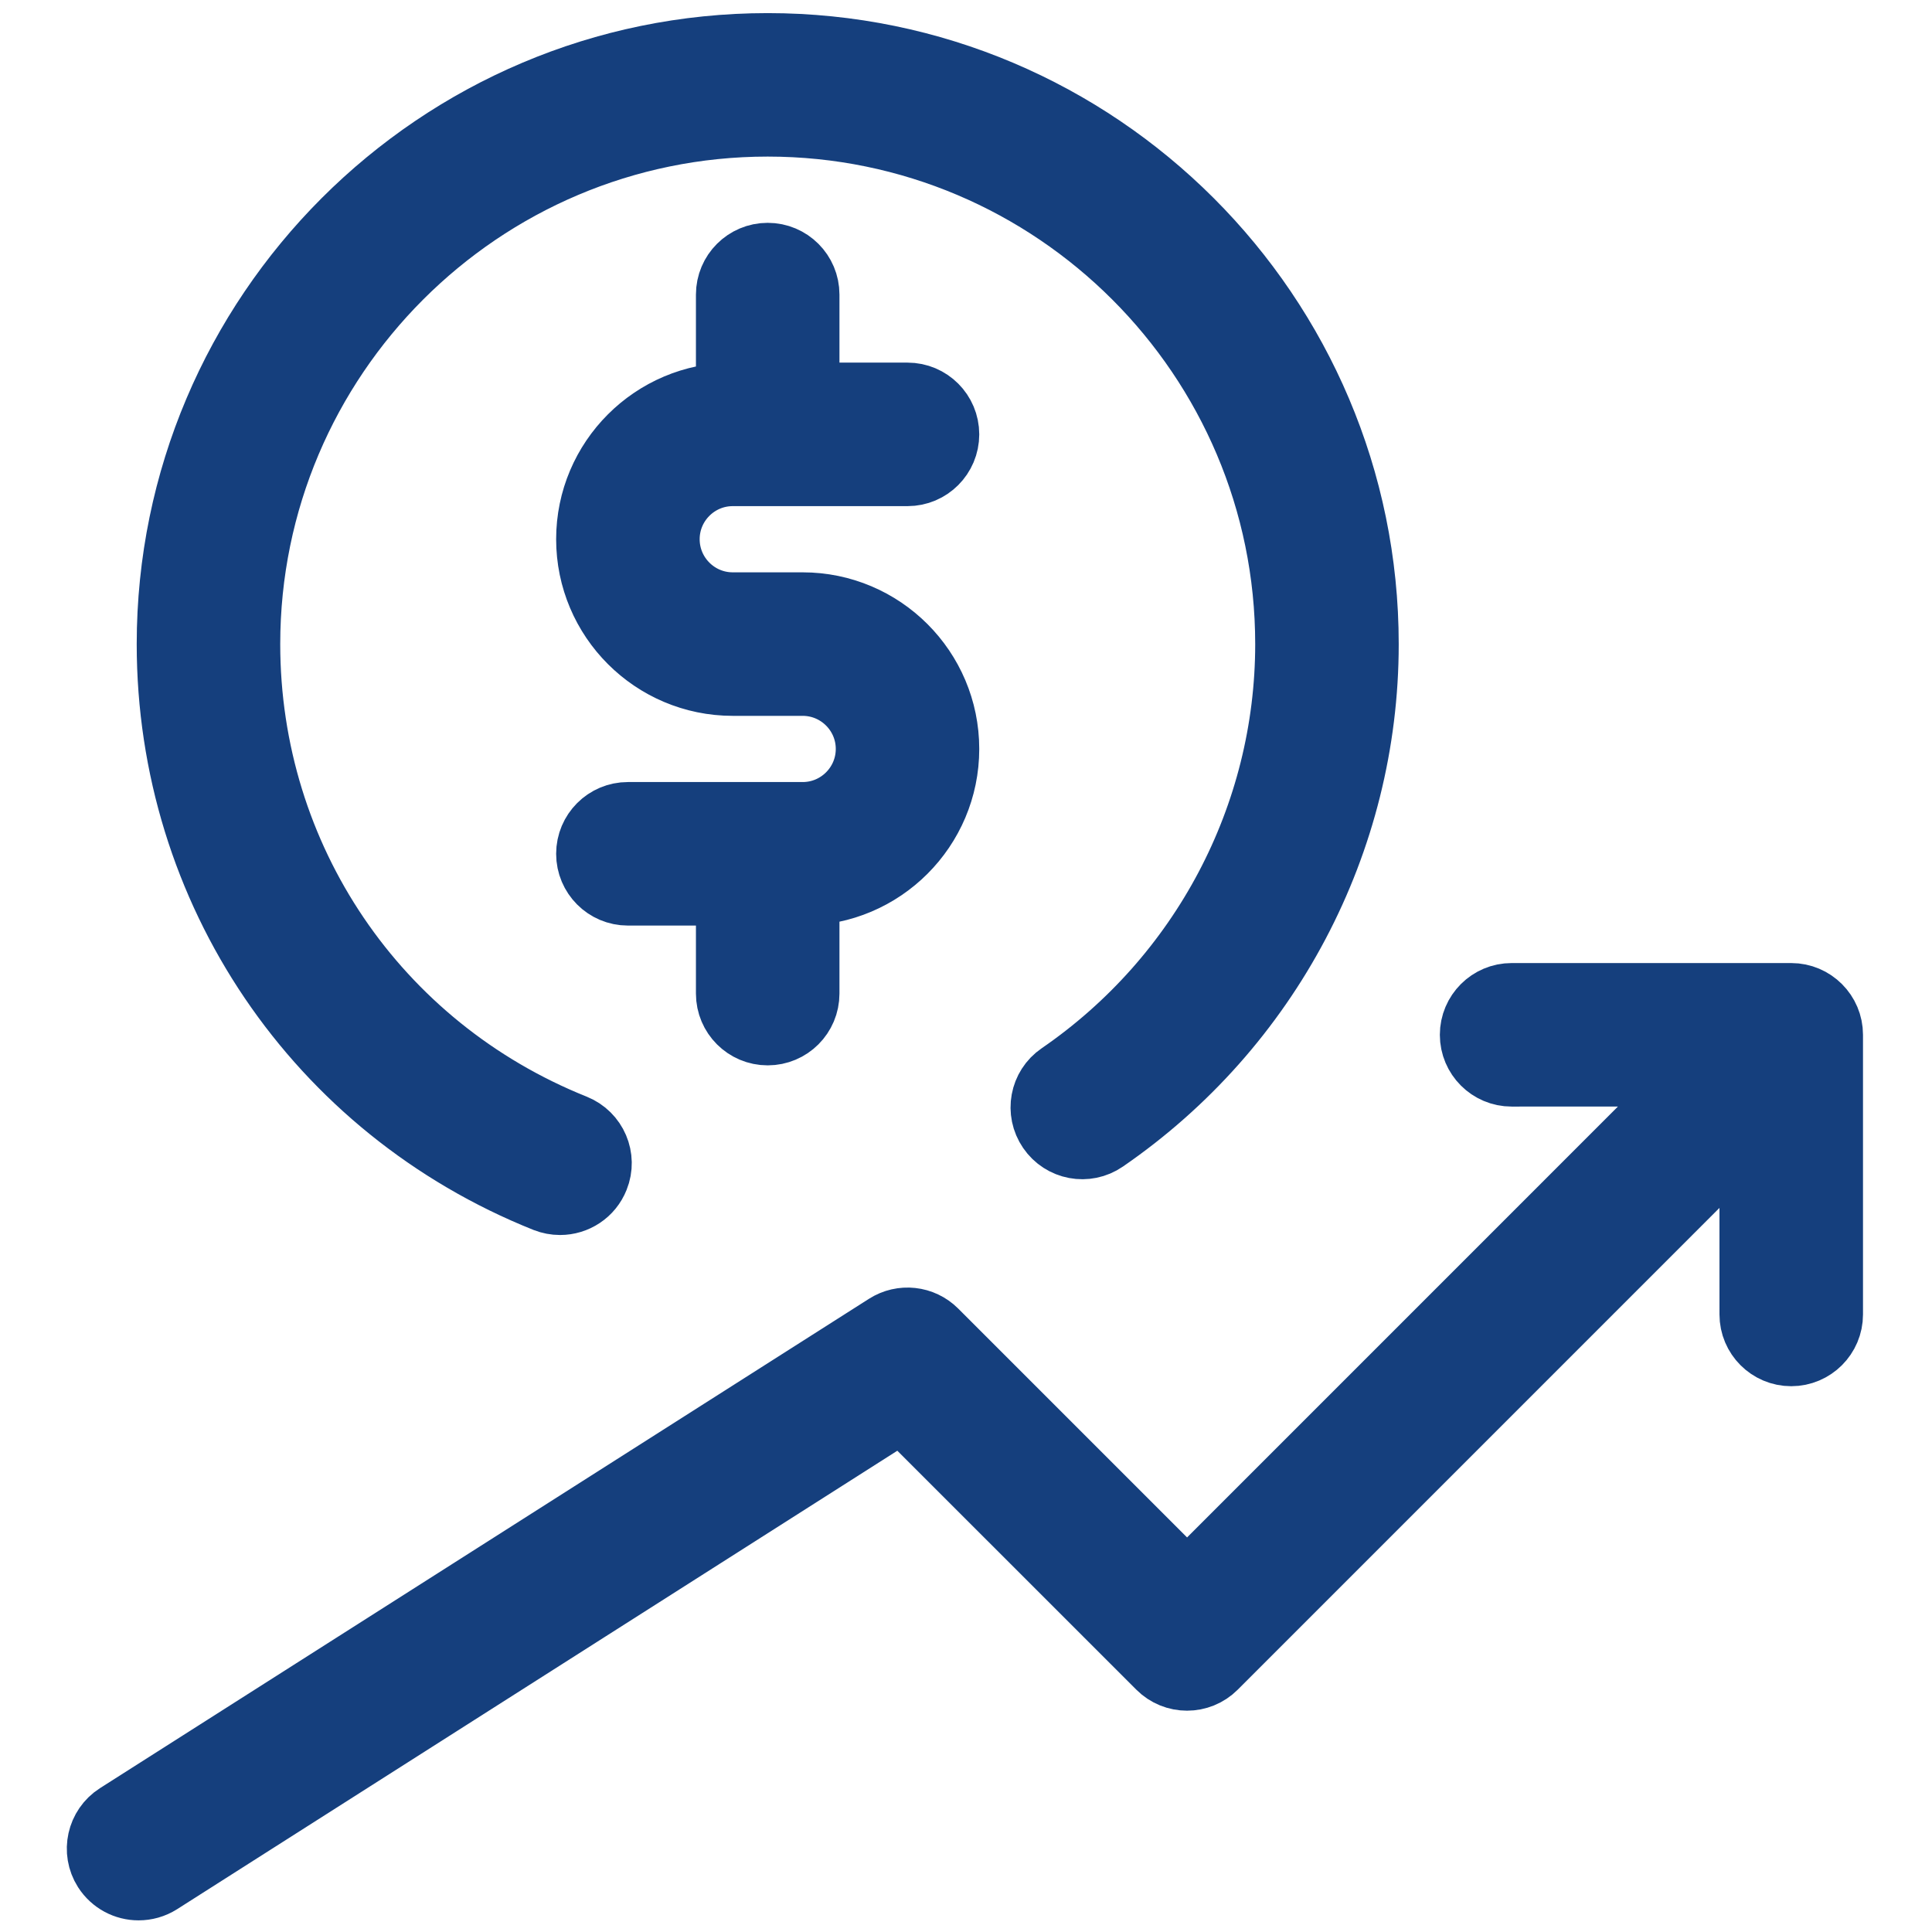 <?xml version="1.0" encoding="UTF-8"?>
<svg width="42px" height="42px" viewBox="0 0 42 42" version="1.1" xmlns="http://www.w3.org/2000/svg" xmlns:xlink="http://www.w3.org/1999/xlink">
    <!-- Generator: Sketch 63.1 (92452) - https://sketch.com -->
    <title>revenues</title>
    <desc>Created with Sketch.</desc>
    <g id="revenues" stroke="none" stroke-width="1" fill="none" fill-rule="evenodd">
        <g transform="translate(2, 1)" fill="#153F7D" fill-rule="nonzero" id="Combined-Shape" stroke="#153F7D" stroke-width="1.6">
            <path d="M36.94,20.736 C37.359,20.736 37.7,21.077 37.7,21.496 L37.7,27.575 C37.7,27.994 37.359,28.335 36.94,28.335 C36.52,28.335 36.18,27.994 36.18,27.575 L36.179,23.328 L24.342,35.166 C24.046,35.463 23.564,35.463 23.268,35.166 L17.619,29.518 L1.421,39.829 C1.295,39.909 1.153,39.947 1.012,39.947 C0.761,39.947 0.517,39.823 0.371,39.596 C0.146,39.242 0.251,38.773 0.603,38.548 L17.32,27.91 C17.621,27.718 18.013,27.761 18.265,28.013 L23.806,33.554 L35.104,22.255 L30.861,22.256 C30.442,22.256 30.101,21.915 30.101,21.496 C30.101,21.077 30.442,20.736 30.861,20.736 L36.94,20.736 Z M14.689,0.085 C21.812,0.085 27.607,5.879 27.607,13.002 C27.607,17.271 25.494,21.269 21.958,23.701 C21.61,23.941 21.139,23.851 20.902,23.504 C20.665,23.158 20.751,22.685 21.098,22.448 C24.221,20.303 26.087,16.769 26.087,13.002 C26.087,6.717 20.975,1.604 14.689,1.604 C8.404,1.604 3.292,6.717 3.292,13.002 C3.292,17.689 6.105,21.84 10.457,23.583 C10.847,23.74 11.036,24.182 10.879,24.57 C10.761,24.868 10.477,25.048 10.174,25.048 C10.08,25.048 9.984,25.03 9.892,24.994 C4.96,23.021 1.772,18.313 1.772,13.002 C1.772,5.879 7.566,0.085 14.689,0.085 Z M14.689,4.644 C15.109,4.644 15.449,4.984 15.449,5.404 L15.449,7.683 L17.729,7.683 C18.148,7.683 18.488,8.023 18.488,8.443 C18.488,8.862 18.148,9.203 17.729,9.203 L13.929,9.203 C13.091,9.203 12.41,9.885 12.41,10.722 C12.41,11.56 13.091,12.242 13.929,12.242 L15.449,12.242 C17.125,12.242 18.488,13.605 18.488,15.281 C18.488,16.958 17.125,18.321 15.449,18.321 L15.449,20.6 C15.449,21.02 15.109,21.36 14.689,21.36 C14.27,21.36 13.929,21.02 13.929,20.6 L13.929,18.321 L11.65,18.321 C11.23,18.321 10.89,17.98 10.89,17.561 C10.89,17.142 11.23,16.801 11.65,16.801 L15.449,16.801 C16.288,16.801 16.969,16.119 16.969,15.281 C16.969,14.444 16.288,13.762 15.449,13.762 L13.929,13.762 C12.253,13.762 10.89,12.399 10.89,10.722 C10.89,9.046 12.253,7.683 13.929,7.683 L13.929,5.404 C13.929,4.984 14.27,4.644 14.689,4.644 Z"></path>
        </g>
    </g>
</svg>